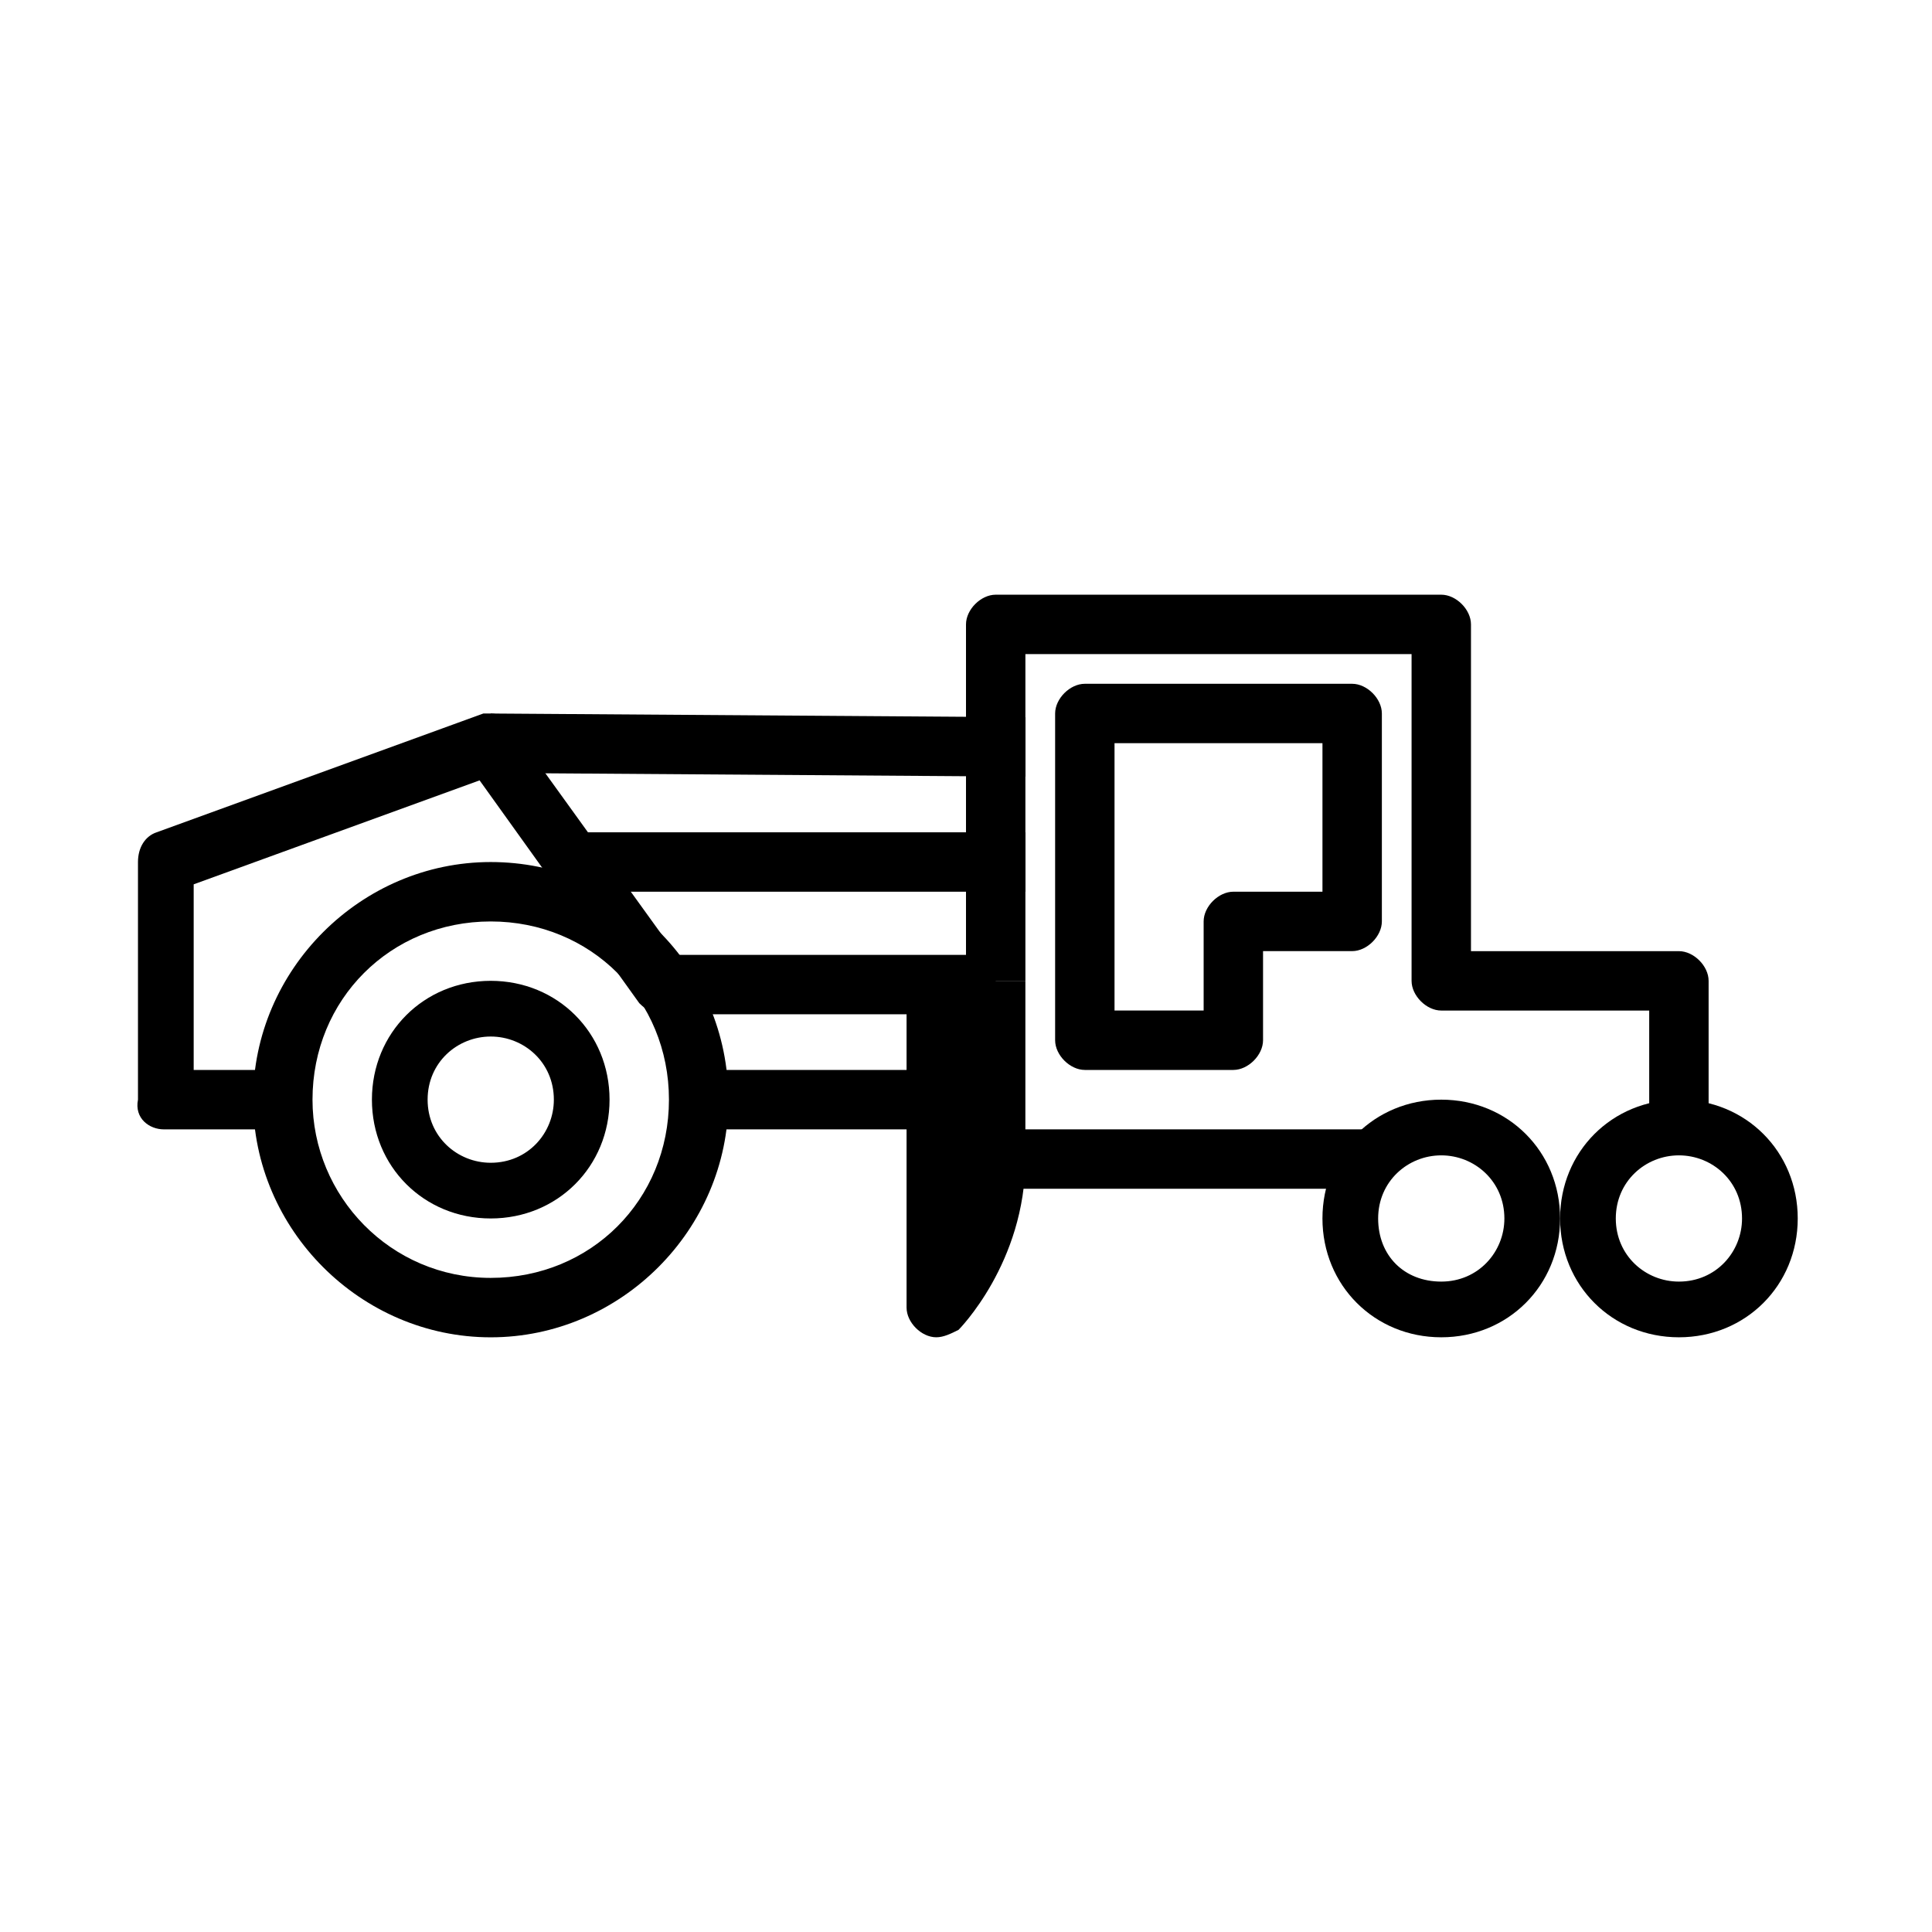 <?xml version="1.0" encoding="UTF-8"?>
<!-- Uploaded to: SVG Repo, www.svgrepo.com, Generator: SVG Repo Mixer Tools -->
<svg fill="#000000" width="800px" height="800px" version="1.1" viewBox="144 144 512 512" xmlns="http://www.w3.org/2000/svg">
 <g>
  <path d="m274.05 403.93c-17.711 0-31.488 13.777-31.488 31.488s13.777 31.488 31.488 31.488 31.488-13.777 31.488-31.488-13.777-31.488-31.488-31.488zm0 14.762c8.855 0 16.727 6.887 16.727 16.727 0 8.855-6.887 16.727-16.727 16.727-8.855 0-16.727-6.887-16.727-16.727-0.004-9.84 7.871-16.727 16.727-16.727z"/>
  <path d="m274.05 372.45c-34.441 0-62.977 28.535-62.977 62.977s28.535 62.977 62.977 62.977 62.977-28.535 62.977-62.977c0-35.422-28.539-62.977-62.977-62.977zm0 15.746c26.566 0 47.23 20.664 47.23 47.23s-20.664 47.23-47.23 47.23c-26.57 0.004-47.234-21.645-47.234-47.23 0-26.566 20.664-47.23 47.234-47.23z"/>
  <path d="m525.95 435.42c-17.711 0-31.488 13.777-31.488 31.488 0 17.711 13.777 31.488 31.488 31.488 17.711 0 31.488-13.777 31.488-31.488 0-17.711-13.773-31.488-31.488-31.488zm0 14.762c8.855 0 16.727 6.887 16.727 16.727 0 8.855-6.887 16.727-16.727 16.727-9.84 0-16.727-6.887-16.727-16.727s7.871-16.727 16.727-16.727z"/>
  <path d="m588.93 435.42c-17.711 0-31.488 13.777-31.488 31.488 0 17.711 13.777 31.488 31.488 31.488 17.711 0 31.488-13.777 31.488-31.488 0-17.711-13.773-31.488-31.488-31.488zm0 14.762c8.855 0 16.727 6.887 16.727 16.727 0 8.855-6.887 16.727-16.727 16.727-8.855 0-16.727-6.887-16.727-16.727s7.871-16.727 16.727-16.727z"/>
  <path d="m274.05 333.09h-1.969l-86.594 31.488c-2.953 0.984-4.922 3.938-4.922 7.871v62.977c-0.98 4.922 2.957 7.871 6.891 7.871h31.488v-15.742h-23.617v-49.199l75.77-27.551 42.312 59.039c1.969 1.969 3.938 2.953 5.902 2.953h88.559v-15.742h-84.625l-43.297-60.023c-0.98-2.957-3.93-3.941-5.898-3.941z"/>
  <path d="m329.15 427.55v15.742h62.977v-15.742z"/>
  <path d="m384.25 403.93v86.594c0 3.938 3.938 7.871 7.871 7.871 1.969 0 3.938-0.984 5.902-1.969 0 0 17.711-17.711 17.711-45.266l0.004-47.23z"/>
  <path d="m274.05 333.09v15.742l141.7 0.984v-15.742z"/>
  <path d="m296.68 364.57v15.742h119.06v-15.742z"/>
  <path d="m407.87 301.6c-3.938 0-7.871 3.938-7.871 7.871v94.465h15.742v-86.594h102.34v86.594c0 3.938 3.938 7.871 7.871 7.871h55.105v31.488h15.742v-39.359c0-3.938-3.938-7.871-7.871-7.871h-55.105v-86.594c0-3.938-3.938-7.871-7.871-7.871z"/>
  <path d="m400 443.29v15.742h110.21v-15.742z"/>
  <path d="m431.49 325.21c-3.938 0-7.871 3.938-7.871 7.871v86.594c0 3.938 3.938 7.871 7.871 7.871h39.359c3.938 0 7.871-3.938 7.871-7.871v-23.617h23.617c3.938 0 7.871-3.938 7.871-7.871v-55.105c0-3.938-3.938-7.871-7.871-7.871zm7.871 15.742h55.105v39.359h-23.617c-3.938 0-7.871 3.938-7.871 7.871v23.617h-23.617z"/>
 </g>
</svg>